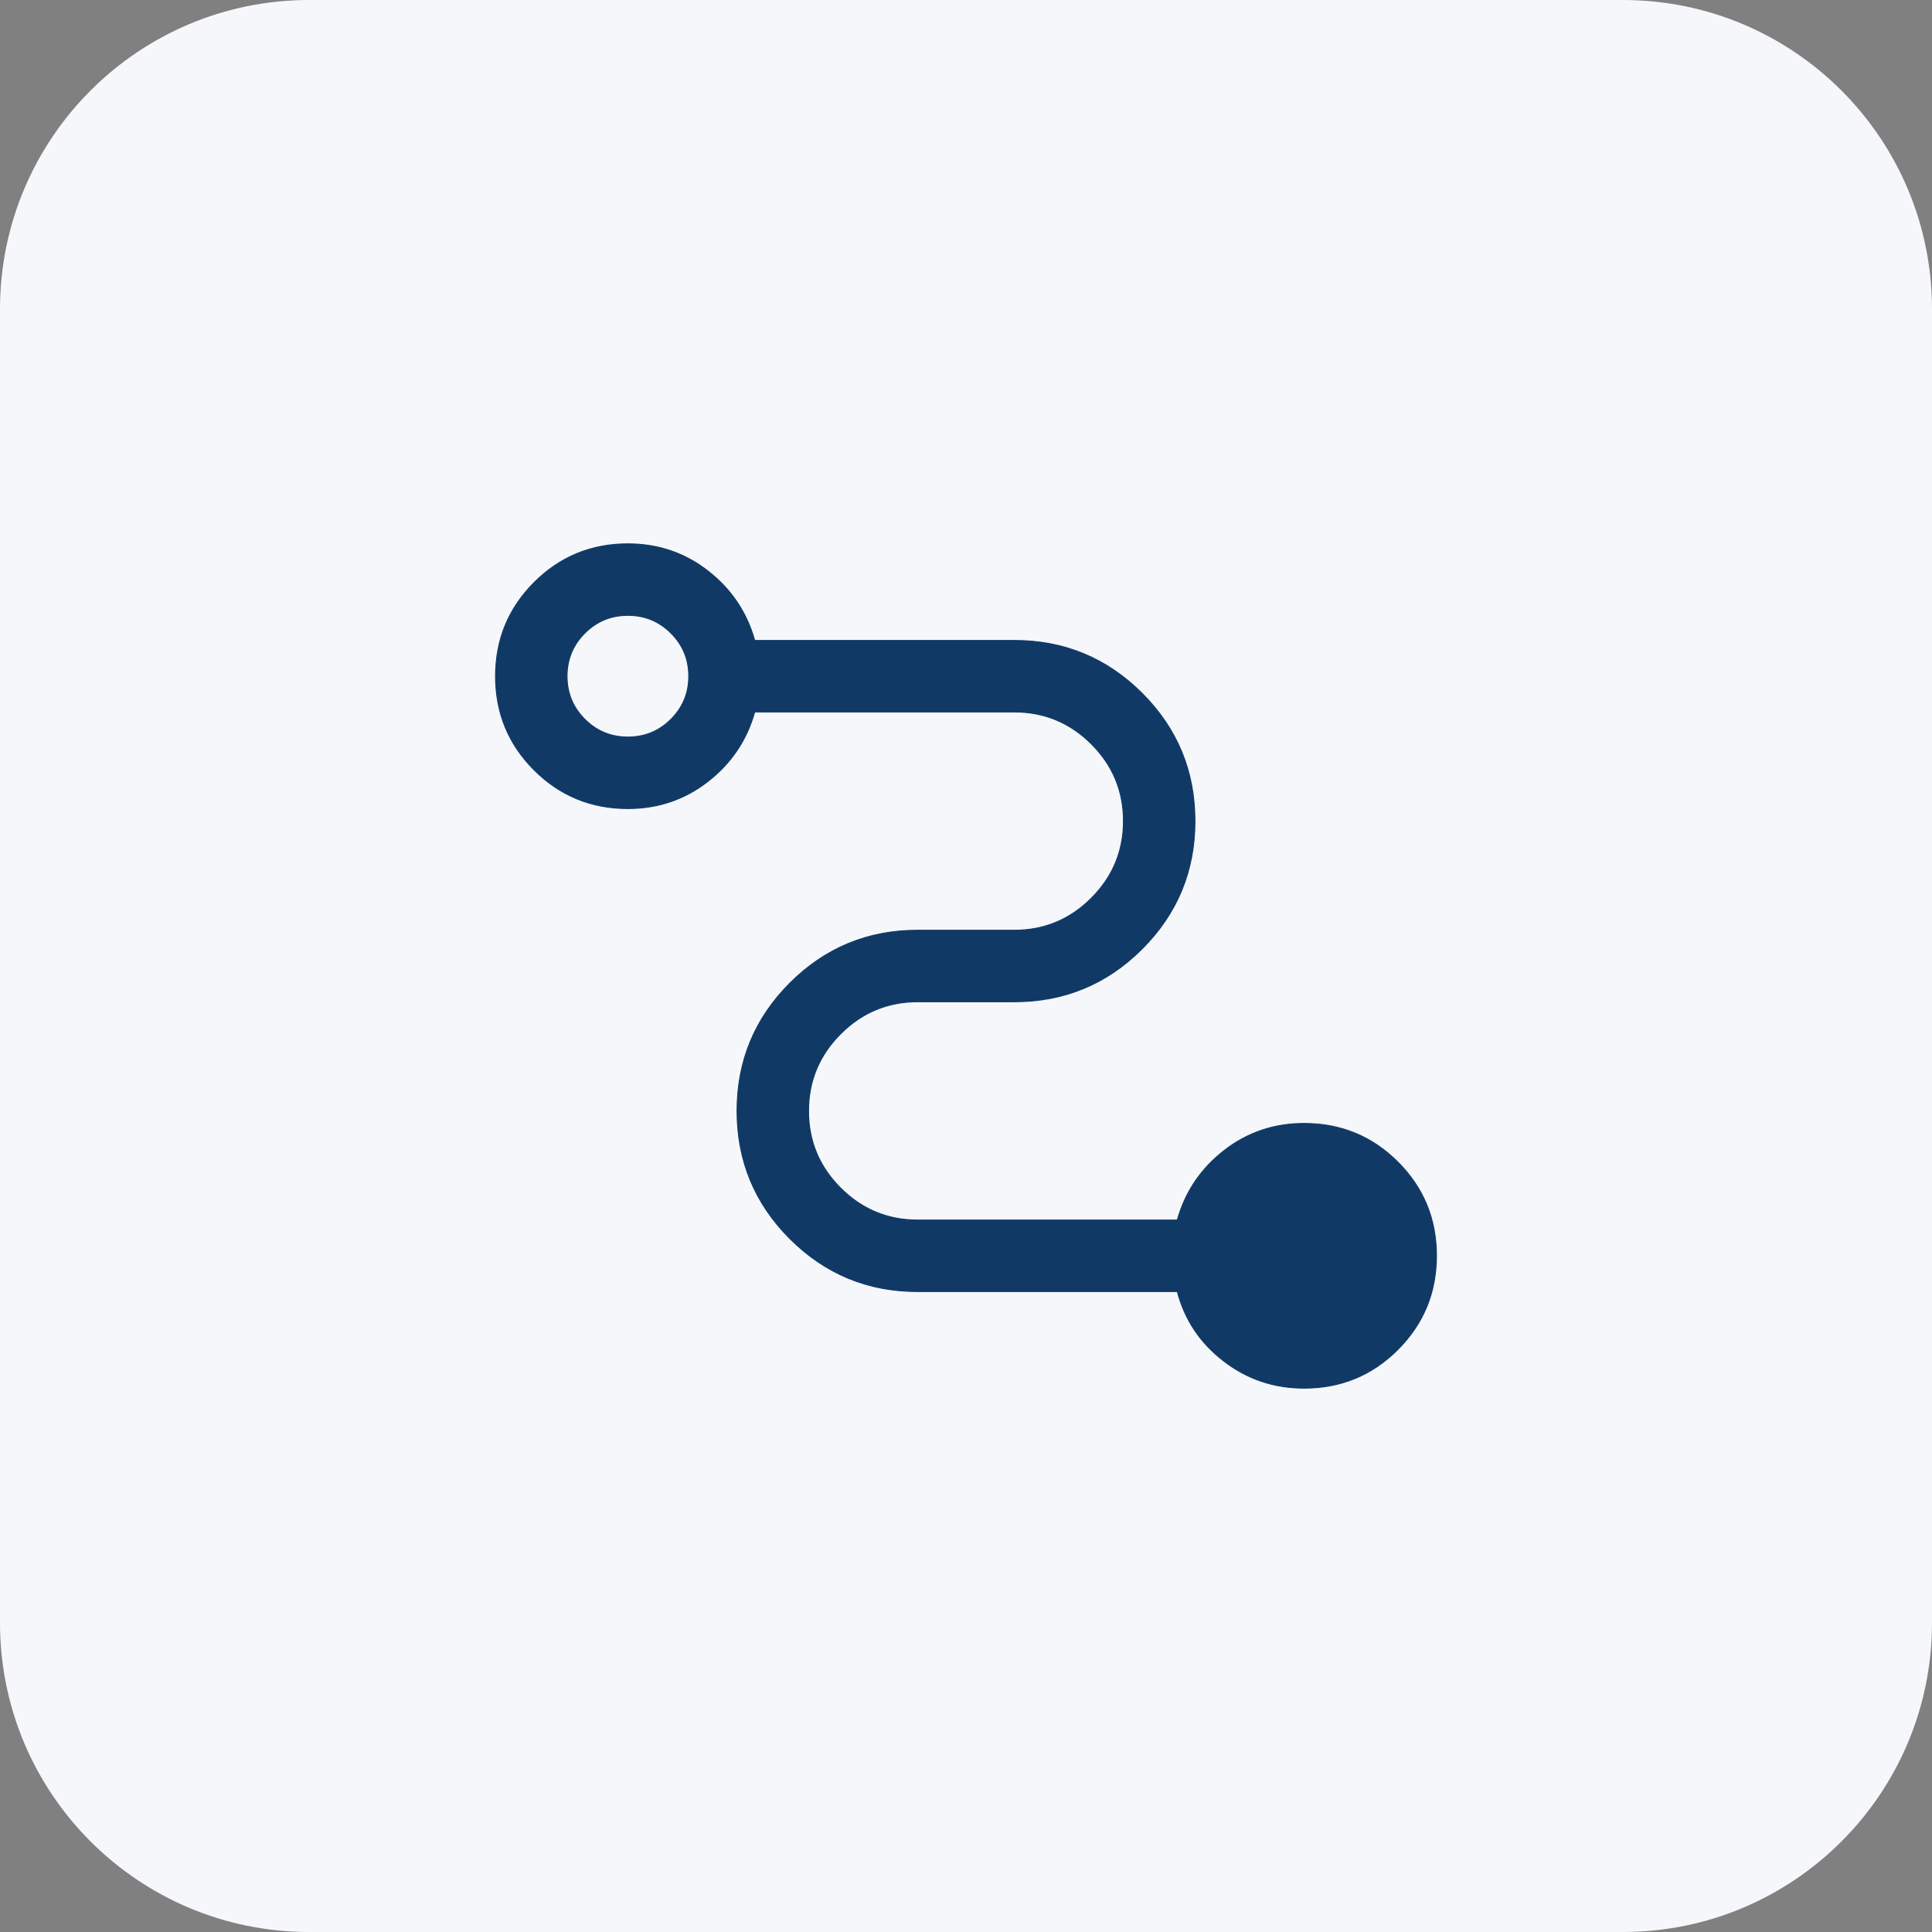 <svg width="50" height="50" viewBox="0 0 50 50" fill="none" xmlns="http://www.w3.org/2000/svg">
<rect x="0" y="0" width="50" height="50" fill="#808080" stroke="none"/>
<path d="M0 8C0 3.582 3.582 0 8 0H42C46.418 0 50 3.582 50 8V42C50 46.418 46.418 50 42 50H8C3.582 50 0 46.418 0 42V8Z" fill="#F5F7FA"/>
<path d="M16.25 14.075C17.028 14.075 17.717 14.308 18.318 14.775C18.919 15.242 19.323 15.839 19.529 16.565L19.531 16.575H26.25C27.541 16.575 28.644 17.031 29.557 17.943C30.469 18.856 30.925 19.959 30.925 21.25C30.925 22.541 30.469 23.644 29.557 24.557C28.644 25.469 27.541 25.925 26.25 25.925H23.75C22.973 25.925 22.308 26.202 21.755 26.756C21.202 27.309 20.925 27.975 20.925 28.752C20.925 29.529 21.202 30.195 21.755 30.747C22.308 31.299 22.973 31.575 23.75 31.575H30.469L30.471 31.565C30.677 30.839 31.081 30.242 31.682 29.775C32.283 29.308 32.972 29.075 33.75 29.075C34.701 29.075 35.51 29.408 36.176 30.073C36.842 30.739 37.175 31.547 37.175 32.498C37.175 33.449 36.842 34.258 36.176 34.925C35.51 35.592 34.701 35.925 33.75 35.925C32.972 35.925 32.279 35.692 31.672 35.225C31.064 34.758 30.664 34.161 30.471 33.435L30.469 33.425H23.75C22.459 33.425 21.356 32.969 20.443 32.057C19.531 31.144 19.075 30.041 19.075 28.75C19.075 27.459 19.531 26.356 20.443 25.443C21.356 24.531 22.459 24.075 23.75 24.075H26.25C27.027 24.075 27.692 23.798 28.245 23.244C28.798 22.691 29.075 22.025 29.075 21.248C29.075 20.471 28.798 19.805 28.245 19.253C27.692 18.701 27.027 18.425 26.25 18.425H19.531L19.529 18.435C19.323 19.161 18.919 19.758 18.318 20.225C17.717 20.692 17.028 20.925 16.25 20.925C15.299 20.925 14.49 20.592 13.824 19.927C13.158 19.261 12.825 18.453 12.825 17.502C12.825 16.551 13.158 15.742 13.824 15.075C14.49 14.409 15.299 14.075 16.25 14.075ZM16.25 15.925C15.812 15.925 15.441 16.079 15.135 16.385C14.829 16.691 14.675 17.062 14.675 17.5C14.675 17.938 14.829 18.309 15.135 18.615C15.441 18.921 15.812 19.075 16.25 19.075C16.688 19.075 17.059 18.921 17.365 18.615C17.671 18.309 17.825 17.938 17.825 17.5C17.825 17.062 17.671 16.691 17.365 16.385C17.059 16.079 16.688 15.925 16.25 15.925Z" fill="#103966" stroke="#103966" stroke-width="0.025"/>
</svg>
